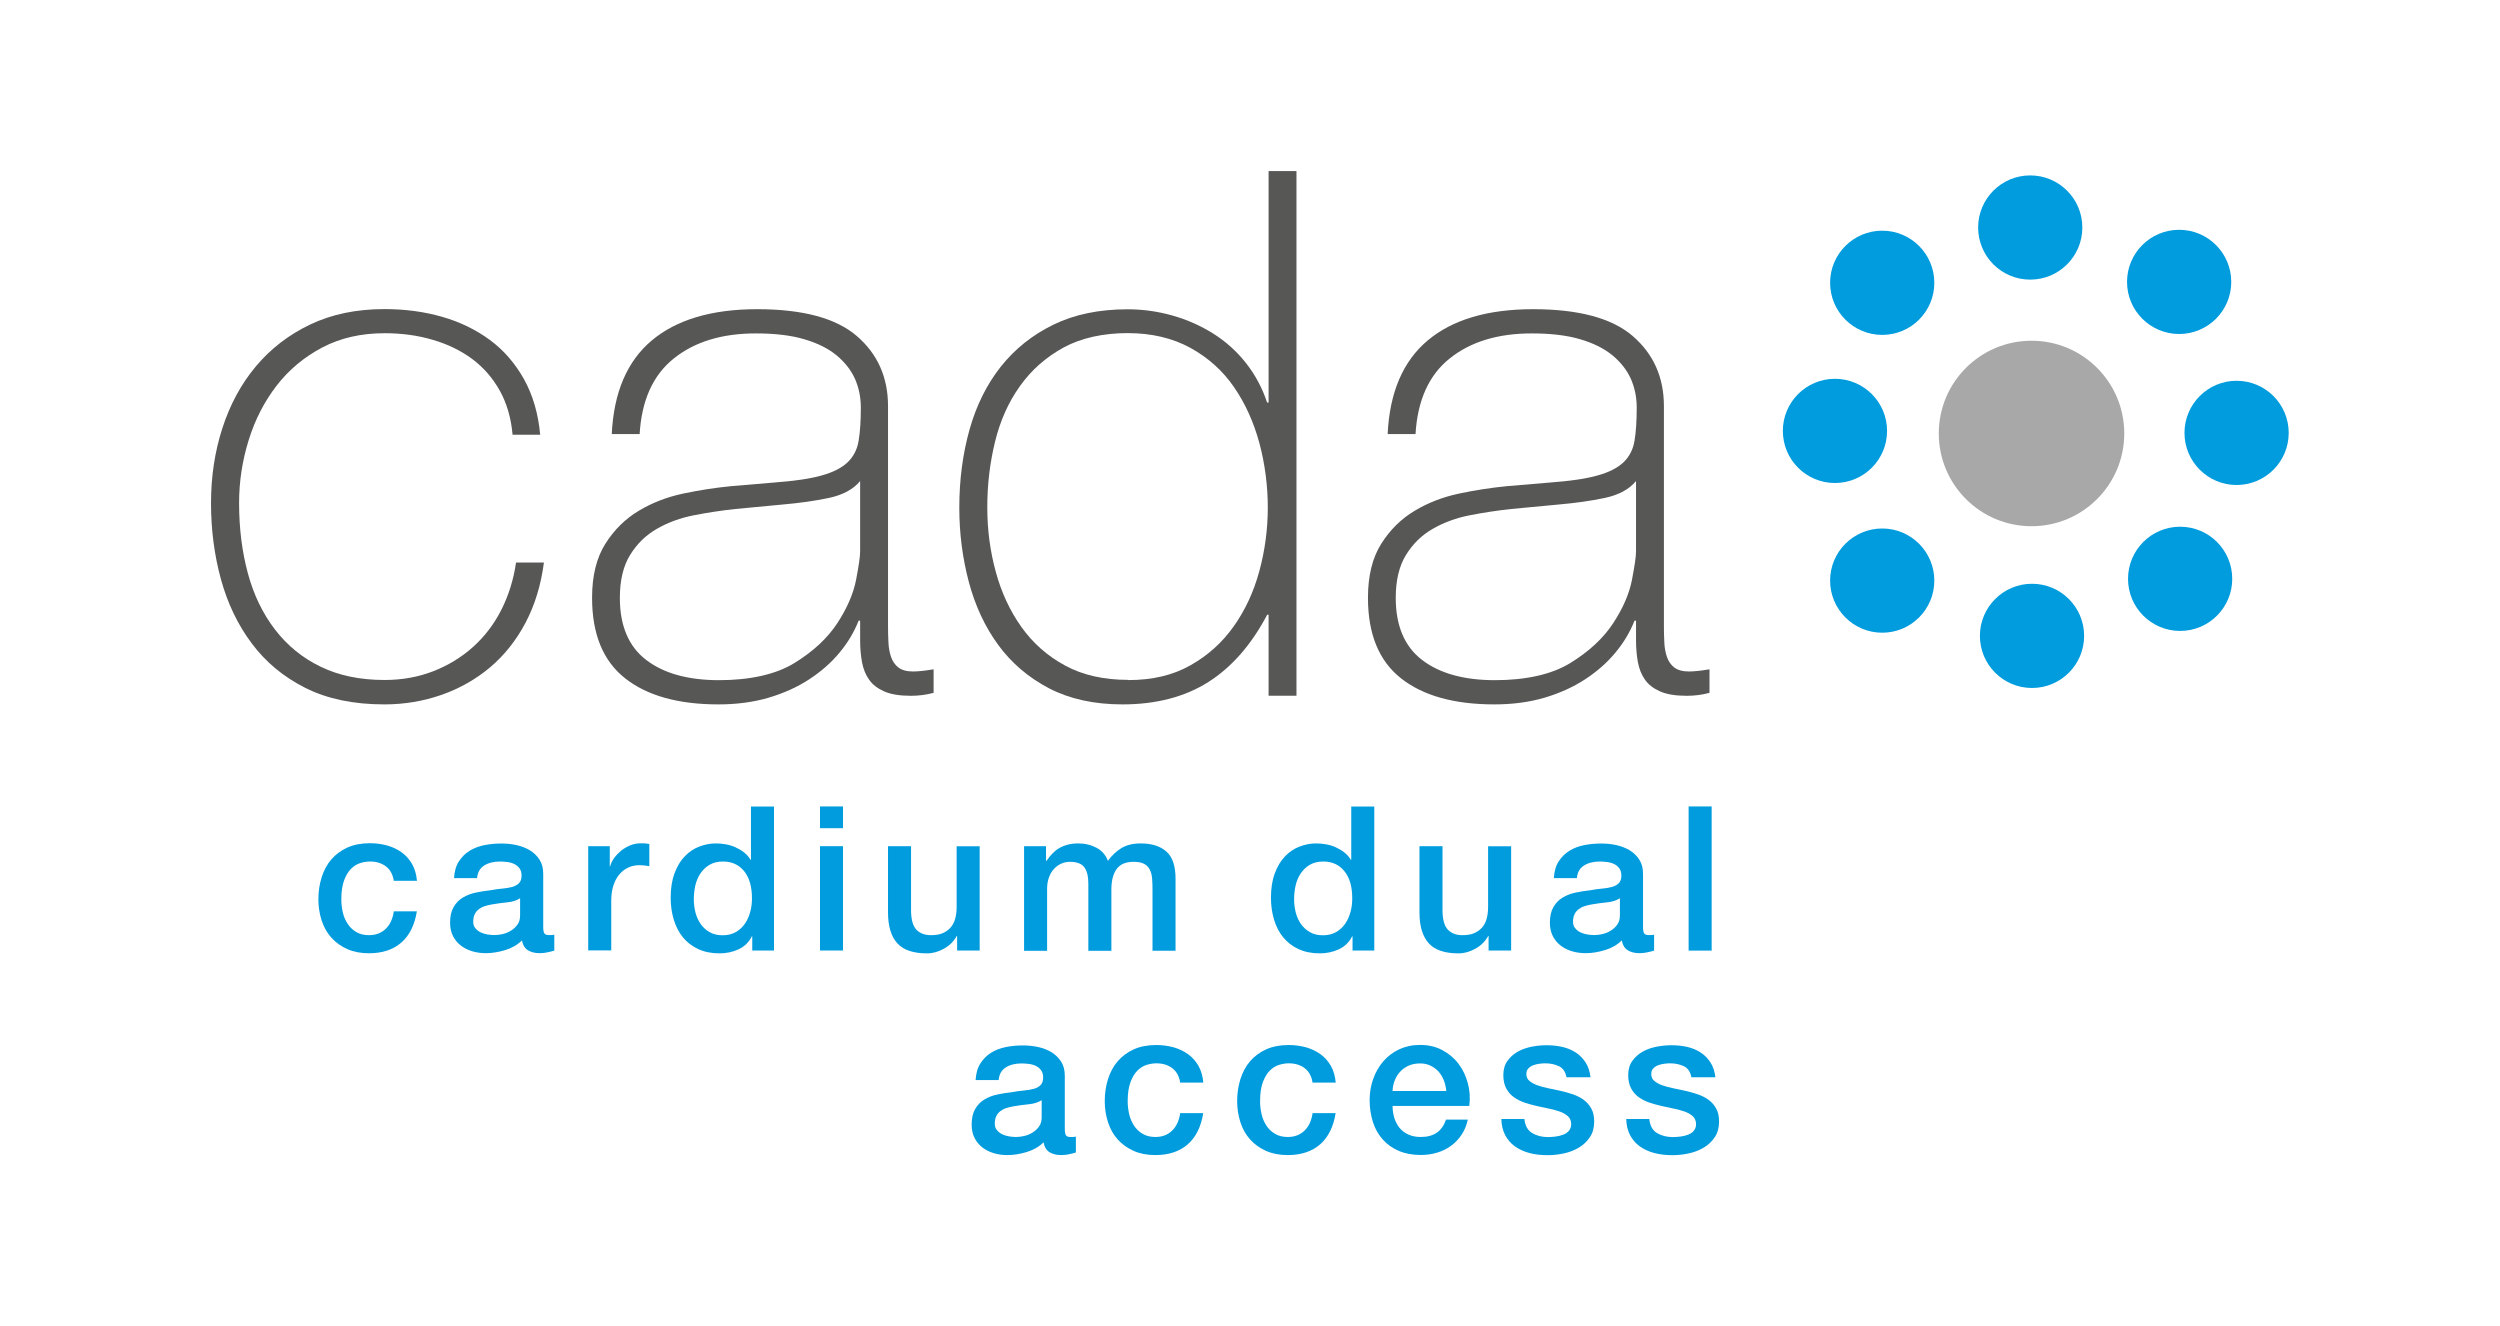 <?xml version="1.0" encoding="UTF-8"?> <svg xmlns="http://www.w3.org/2000/svg" id="Layer_1" viewBox="0 0 252.84 134.12"><defs><style>.cls-1{fill:#575756;}.cls-1,.cls-2,.cls-3{stroke-width:0px;}.cls-2{fill:#a8a8a8;}.cls-3{fill:#009cde;}</style></defs><circle class="cls-2" cx="205.46" cy="43.84" r="9.38"></circle><circle class="cls-3" cx="220.39" cy="28.51" r="5.27"></circle><circle class="cls-3" cx="205.33" cy="23.01" r="5.27"></circle><circle class="cls-3" cx="226.2" cy="43.78" r="5.27"></circle><circle class="cls-3" cx="220.49" cy="58.54" r="5.27"></circle><circle class="cls-3" cx="190.36" cy="28.6" r="5.27"></circle><circle class="cls-3" cx="185.58" cy="43.58" r="5.27"></circle><circle class="cls-3" cx="190.36" cy="58.72" r="5.27"></circle><circle class="cls-3" cx="205.51" cy="64.31" r="5.27"></circle><path class="cls-1" d="M51.84,43.96c-.15-1.68-.58-3.17-1.3-4.46-.72-1.29-1.65-2.35-2.79-3.2-1.14-.84-2.46-1.49-3.98-1.93-1.51-.45-3.13-.67-4.87-.67-2.38,0-4.48.48-6.32,1.45-1.83.97-3.37,2.25-4.61,3.86-1.24,1.61-2.18,3.44-2.82,5.5-.64,2.06-.97,4.17-.97,6.35,0,2.58.3,4.95.89,7.13.59,2.18,1.51,4.08,2.75,5.69,1.24,1.61,2.77,2.86,4.61,3.75,1.83.89,3.99,1.34,6.46,1.34,1.78,0,3.43-.3,4.94-.89,1.51-.59,2.85-1.41,4.01-2.45,1.16-1.04,2.12-2.29,2.86-3.75.74-1.46,1.24-3.06,1.49-4.79h2.82c-.3,2.28-.92,4.31-1.86,6.09-.94,1.78-2.13,3.28-3.57,4.5-1.44,1.21-3.07,2.14-4.91,2.79-1.83.64-3.77.97-5.8.97-3.12,0-5.79-.56-7.99-1.67-2.21-1.11-4.01-2.61-5.42-4.5-1.41-1.88-2.45-4.05-3.12-6.5-.67-2.45-1-5.02-1-7.69s.38-5.2,1.15-7.58c.77-2.38,1.89-4.46,3.38-6.24,1.49-1.78,3.32-3.2,5.5-4.24,2.18-1.04,4.68-1.56,7.51-1.56,2.08,0,4.02.26,5.83.78,1.81.52,3.42,1.3,4.83,2.34s2.56,2.37,3.46,3.98c.89,1.61,1.44,3.48,1.63,5.61h-2.82Z"></path><path class="cls-1" d="M86.99,62.77h-.15c-.45,1.14-1.09,2.22-1.93,3.23-.84,1.02-1.87,1.92-3.08,2.71-1.21.79-2.59,1.41-4.12,1.86-1.54.45-3.22.67-5.05.67-4.06,0-7.21-.88-9.44-2.64-2.23-1.76-3.34-4.47-3.34-8.14,0-2.23.45-4.05,1.34-5.46.89-1.41,2.02-2.53,3.38-3.34,1.36-.82,2.87-1.4,4.53-1.75,1.66-.35,3.26-.59,4.79-.74l4.38-.37c2.03-.15,3.63-.38,4.79-.71,1.16-.32,2.04-.77,2.64-1.34.59-.57.97-1.3,1.11-2.19.15-.89.22-2.01.22-3.34,0-1.04-.2-2.01-.59-2.9-.4-.89-1.02-1.68-1.86-2.38-.84-.69-1.93-1.24-3.27-1.63-1.34-.4-2.97-.59-4.9-.59-3.42,0-6.18.84-8.29,2.53-2.11,1.68-3.26,4.24-3.46,7.65h-2.82c.2-4.21,1.55-7.37,4.05-9.47,2.5-2.1,6.06-3.16,10.66-3.16s7.96.9,10.07,2.71c2.1,1.81,3.16,4.17,3.16,7.1v22.22c0,.55.01,1.09.04,1.63.02.55.11,1.04.26,1.49s.4.81.74,1.08c.35.27.84.41,1.49.41.5,0,1.19-.07,2.08-.22v2.38c-.74.2-1.51.3-2.3.3-1.14,0-2.04-.15-2.71-.45s-1.18-.69-1.52-1.19c-.35-.49-.58-1.08-.71-1.75-.12-.67-.19-1.4-.19-2.19v-2.01ZM86.99,48.65c-.69.84-1.75,1.41-3.16,1.71s-2.99.52-4.72.67l-4.76.45c-1.39.15-2.78.36-4.16.63-1.39.27-2.64.73-3.75,1.37-1.12.64-2.02,1.52-2.71,2.64-.69,1.11-1.04,2.56-1.04,4.35,0,2.82.89,4.92,2.67,6.28,1.78,1.36,4.24,2.04,7.36,2.04s5.77-.58,7.65-1.75c1.88-1.16,3.32-2.5,4.31-4.01.99-1.51,1.62-2.97,1.9-4.38.27-1.41.41-2.37.41-2.86v-7.13Z"></path><path class="cls-1" d="M128.31,62.17h-.15c-1.59,3.02-3.57,5.29-5.94,6.8-2.38,1.51-5.28,2.27-8.7,2.27-2.87,0-5.35-.55-7.43-1.63-2.08-1.09-3.79-2.55-5.13-4.38-1.34-1.83-2.33-3.95-2.97-6.35-.64-2.4-.97-4.92-.97-7.54,0-2.82.35-5.46,1.04-7.91.69-2.45,1.75-4.57,3.16-6.35,1.41-1.78,3.18-3.2,5.31-4.24s4.63-1.56,7.51-1.56c1.54,0,3.05.21,4.53.63,1.49.42,2.86,1.03,4.12,1.82,1.26.79,2.37,1.78,3.31,2.97.94,1.19,1.66,2.53,2.15,4.01h.15v-23.41h2.82v53.06h-2.82v-8.17ZM114.11,68.78c2.43,0,4.52-.49,6.28-1.49,1.76-.99,3.22-2.3,4.38-3.94,1.16-1.63,2.03-3.5,2.6-5.61.57-2.1.85-4.25.85-6.43s-.29-4.4-.85-6.5c-.57-2.1-1.42-3.99-2.56-5.65-1.14-1.66-2.61-2.98-4.42-3.98-1.81-.99-3.93-1.49-6.35-1.49s-4.68.48-6.46,1.45c-1.78.97-3.26,2.27-4.42,3.9-1.17,1.63-2.01,3.52-2.53,5.65-.52,2.13-.78,4.34-.78,6.61s.28,4.4.85,6.5c.57,2.11,1.44,3.98,2.6,5.61s2.64,2.94,4.42,3.9c1.78.97,3.91,1.45,6.39,1.45Z"></path><path class="cls-1" d="M165.46,62.77h-.15c-.45,1.14-1.09,2.22-1.93,3.23-.84,1.02-1.87,1.92-3.08,2.71-1.21.79-2.59,1.41-4.12,1.86-1.54.45-3.22.67-5.05.67-4.06,0-7.21-.88-9.44-2.64-2.23-1.76-3.34-4.47-3.34-8.14,0-2.23.45-4.05,1.34-5.46.89-1.41,2.02-2.53,3.38-3.34,1.36-.82,2.87-1.4,4.53-1.75,1.66-.35,3.26-.59,4.79-.74l4.38-.37c2.03-.15,3.63-.38,4.79-.71,1.16-.32,2.04-.77,2.64-1.34.59-.57.97-1.3,1.11-2.19.15-.89.22-2.01.22-3.34,0-1.04-.2-2.01-.59-2.9-.4-.89-1.02-1.68-1.86-2.38-.84-.69-1.93-1.24-3.27-1.63-1.34-.4-2.97-.59-4.9-.59-3.42,0-6.18.84-8.29,2.53-2.11,1.68-3.26,4.24-3.46,7.65h-2.82c.2-4.21,1.55-7.37,4.05-9.47,2.5-2.1,6.06-3.16,10.66-3.16s7.96.9,10.07,2.71c2.1,1.81,3.16,4.17,3.16,7.1v22.22c0,.55.01,1.09.04,1.63.02.55.11,1.04.26,1.49s.4.81.74,1.08c.35.27.84.41,1.49.41.5,0,1.19-.07,2.08-.22v2.38c-.74.2-1.51.3-2.3.3-1.14,0-2.04-.15-2.71-.45s-1.18-.69-1.52-1.19c-.35-.49-.58-1.08-.71-1.75-.12-.67-.19-1.4-.19-2.19v-2.01ZM165.46,48.65c-.69.84-1.75,1.41-3.16,1.71s-2.99.52-4.72.67l-4.76.45c-1.39.15-2.78.36-4.16.63-1.39.27-2.64.73-3.75,1.37-1.12.64-2.02,1.52-2.71,2.64-.69,1.11-1.04,2.56-1.04,4.35,0,2.82.89,4.92,2.67,6.28,1.78,1.36,4.24,2.04,7.36,2.04s5.77-.58,7.65-1.75c1.88-1.16,3.32-2.5,4.31-4.01.99-1.51,1.62-2.97,1.9-4.38.27-1.41.41-2.37.41-2.86v-7.13Z"></path><path class="cls-3" d="M39.83,89.11c-.09-.65-.36-1.15-.79-1.48s-.97-.5-1.62-.5c-.3,0-.62.05-.96.15-.34.1-.65.29-.94.57-.29.28-.52.67-.71,1.16-.19.5-.29,1.15-.29,1.95,0,.44.05.87.15,1.31.1.44.27.82.49,1.16s.51.62.87.83c.35.21.78.32,1.29.32.68,0,1.24-.21,1.68-.63.44-.42.72-1.01.83-1.78h2.33c-.22,1.37-.74,2.43-1.56,3.15s-1.92,1.09-3.28,1.09c-.83,0-1.56-.14-2.19-.42s-1.17-.66-1.6-1.14c-.44-.48-.77-1.06-.99-1.73-.22-.67-.34-1.39-.34-2.16s.11-1.53.33-2.23c.22-.69.54-1.3.98-1.81s.98-.91,1.62-1.2,1.41-.44,2.28-.44c.61,0,1.19.08,1.75.23.55.16,1.04.39,1.47.7s.78.71,1.05,1.18c.27.48.43,1.04.49,1.69h-2.33Z"></path><path class="cls-3" d="M54.94,93.78c0,.29.04.49.11.61.08.12.22.18.44.18h.24c.1,0,.21-.01.33-.04v1.61c-.08.03-.19.06-.32.09-.13.03-.26.06-.4.09s-.27.05-.41.06-.25.02-.35.02c-.48,0-.87-.1-1.18-.29-.31-.19-.52-.52-.61-1-.46.45-1.03.78-1.7.98s-1.32.31-1.95.31c-.48,0-.93-.06-1.37-.19-.44-.13-.82-.32-1.15-.57-.33-.25-.6-.57-.8-.96-.2-.39-.3-.84-.3-1.36,0-.65.12-1.18.36-1.59.24-.41.55-.73.94-.96s.82-.4,1.31-.5c.48-.1.97-.18,1.46-.23.42-.08.82-.14,1.2-.17.38-.03.72-.09,1.01-.17.29-.08.52-.21.69-.38.17-.17.26-.43.26-.77,0-.3-.07-.54-.21-.73s-.32-.34-.53-.44c-.21-.1-.45-.17-.71-.2-.26-.03-.5-.05-.73-.05-.65,0-1.19.14-1.61.41-.42.27-.66.69-.71,1.27h-2.33c.04-.68.2-1.25.49-1.69.29-.45.65-.81,1.09-1.08.44-.27.94-.46,1.5-.57.56-.11,1.13-.16,1.71-.16.52,0,1.03.05,1.53.16.5.11.96.29,1.36.53.4.25.72.56.97.95.25.39.37.86.37,1.42v5.43ZM52.61,90.84c-.35.23-.79.37-1.31.42-.52.05-1.03.12-1.55.21-.25.04-.48.1-.71.17s-.44.18-.61.31-.32.3-.42.51c-.1.21-.15.47-.15.77,0,.26.07.48.22.65.15.18.33.32.54.42s.44.17.69.21c.25.04.48.06.68.06.26,0,.54-.03.84-.1.3-.07.58-.18.85-.35s.49-.37.66-.62c.18-.25.26-.56.26-.93v-1.74Z"></path><path class="cls-3" d="M59.49,85.58h2.18v2.04h.04c.07-.29.2-.56.4-.84.2-.27.44-.52.71-.75.28-.22.59-.4.93-.54.34-.14.69-.2,1.04-.2.27,0,.46,0,.56.02.1.01.21.03.32.04v2.25c-.16-.03-.33-.05-.5-.07-.17-.02-.34-.03-.5-.03-.4,0-.77.08-1.11.23-.35.16-.65.39-.91.69s-.46.68-.61,1.13c-.15.45-.22.97-.22,1.55v5.02h-2.33v-10.55Z"></path><path class="cls-3" d="M78.29,96.13h-2.21v-1.43h-.04c-.31.61-.77,1.05-1.37,1.32-.6.27-1.23.4-1.9.4-.83,0-1.55-.15-2.17-.44s-1.13-.69-1.54-1.19-.71-1.1-.92-1.79-.31-1.43-.31-2.21c0-.95.13-1.78.39-2.47.26-.69.6-1.27,1.03-1.71.43-.45.92-.78,1.47-.99.55-.21,1.11-.32,1.68-.32.33,0,.66.03,1,.09s.67.16.98.3c.31.14.6.31.87.52.27.21.49.46.66.75h.04v-5.39h2.33v14.58ZM70.17,90.97c0,.45.06.89.17,1.33.12.44.29.82.53,1.16.24.34.54.61.91.82s.8.31,1.31.31.96-.11,1.34-.33c.37-.22.68-.5.92-.86.24-.35.41-.75.53-1.19.12-.44.17-.89.17-1.36,0-1.17-.26-2.08-.79-2.74-.52-.65-1.24-.98-2.13-.98-.54,0-1,.11-1.38.34-.38.22-.68.52-.92.88-.24.36-.41.77-.51,1.22-.1.46-.15.92-.15,1.4Z"></path><path class="cls-3" d="M82.93,81.56h2.33v2.2h-2.33v-2.2ZM82.93,85.58h2.33v10.55h-2.33v-10.55Z"></path><path class="cls-3" d="M99.09,96.13h-2.29v-1.47h-.04c-.29.53-.71.96-1.28,1.28-.57.32-1.14.48-1.73.48-1.39,0-2.39-.34-3.01-1.03-.62-.69-.93-1.73-.93-3.11v-6.7h2.33v6.47c0,.93.18,1.58.53,1.96.35.38.85.57,1.49.57.49,0,.9-.07,1.22-.22.33-.15.59-.35.8-.6s.35-.55.44-.91c.09-.35.13-.73.13-1.14v-6.12h2.33v10.55Z"></path><path class="cls-3" d="M103.58,85.58h2.21v1.47h.06c.18-.26.37-.5.57-.71s.43-.4.68-.55c.25-.15.54-.27.87-.36.33-.09.7-.13,1.12-.13.64,0,1.24.14,1.79.43s.94.73,1.17,1.33c.39-.54.85-.97,1.37-1.29.52-.31,1.16-.47,1.94-.47,1.12,0,1.98.27,2.6.82.62.54.93,1.46.93,2.74v7.29h-2.33v-6.16c0-.42-.01-.81-.04-1.15-.03-.35-.11-.65-.24-.9-.13-.25-.32-.45-.58-.58-.26-.14-.61-.2-1.06-.2-.79,0-1.36.25-1.71.73-.35.49-.53,1.18-.53,2.08v6.19h-2.33v-6.78c0-.73-.13-1.29-.4-1.66-.27-.37-.75-.56-1.46-.56-.3,0-.59.06-.87.18-.28.12-.52.3-.74.53s-.38.52-.51.86c-.13.34-.19.73-.19,1.16v6.27h-2.33v-10.55Z"></path><path class="cls-3" d="M139,96.13h-2.21v-1.43h-.04c-.31.61-.77,1.05-1.37,1.32-.6.27-1.23.4-1.9.4-.83,0-1.55-.15-2.17-.44s-1.13-.69-1.54-1.19-.71-1.1-.92-1.79-.31-1.43-.31-2.21c0-.95.13-1.78.39-2.47.26-.69.6-1.27,1.03-1.71.43-.45.92-.78,1.47-.99.55-.21,1.11-.32,1.68-.32.33,0,.66.03,1,.09s.67.16.98.3c.31.14.6.31.87.52.27.21.49.46.66.75h.04v-5.39h2.33v14.58ZM130.88,90.97c0,.45.06.89.17,1.33.12.44.29.82.53,1.16.24.34.54.61.91.82s.8.31,1.31.31.96-.11,1.34-.33c.37-.22.68-.5.92-.86.24-.35.41-.75.53-1.19.12-.44.17-.89.17-1.36,0-1.17-.26-2.08-.79-2.74-.52-.65-1.24-.98-2.13-.98-.54,0-1,.11-1.38.34-.38.22-.68.52-.92.88-.24.36-.41.77-.51,1.22-.1.46-.15.92-.15,1.4Z"></path><path class="cls-3" d="M152.84,96.13h-2.29v-1.47h-.04c-.29.53-.71.96-1.28,1.28-.57.32-1.14.48-1.73.48-1.39,0-2.39-.34-3.01-1.03-.62-.69-.93-1.73-.93-3.11v-6.7h2.33v6.47c0,.93.18,1.58.53,1.96.35.38.85.57,1.49.57.49,0,.9-.07,1.22-.22.33-.15.59-.35.8-.6s.35-.55.44-.91c.09-.35.13-.73.13-1.14v-6.12h2.33v10.55Z"></path><path class="cls-3" d="M166.17,93.78c0,.29.04.49.11.61.08.12.22.18.44.18h.24c.1,0,.21-.01.33-.04v1.61c-.08.03-.19.06-.32.09-.13.03-.26.06-.4.09s-.27.05-.41.06-.25.02-.35.02c-.48,0-.87-.1-1.18-.29-.31-.19-.52-.52-.61-1-.46.45-1.03.78-1.7.98s-1.32.31-1.95.31c-.48,0-.93-.06-1.37-.19-.44-.13-.82-.32-1.15-.57-.33-.25-.6-.57-.8-.96-.2-.39-.3-.84-.3-1.36,0-.65.12-1.18.36-1.59.24-.41.55-.73.94-.96s.82-.4,1.31-.5c.48-.1.97-.18,1.46-.23.42-.08.82-.14,1.2-.17.38-.03.72-.09,1.01-.17.29-.08.52-.21.69-.38.17-.17.26-.43.26-.77,0-.3-.07-.54-.21-.73s-.32-.34-.53-.44c-.21-.1-.45-.17-.71-.2-.26-.03-.5-.05-.73-.05-.65,0-1.19.14-1.61.41-.42.27-.66.69-.71,1.27h-2.33c.04-.68.2-1.25.49-1.69.29-.45.65-.81,1.09-1.08.44-.27.94-.46,1.5-.57.56-.11,1.13-.16,1.71-.16.52,0,1.03.05,1.53.16.5.11.96.29,1.36.53.4.25.72.56.97.95.25.39.37.86.37,1.42v5.43ZM163.84,90.84c-.35.23-.79.37-1.31.42-.52.05-1.03.12-1.55.21-.25.04-.48.1-.71.17s-.44.18-.61.31-.32.3-.42.51c-.1.21-.15.47-.15.77,0,.26.07.48.22.65.15.18.33.32.54.42s.44.17.69.21c.25.04.48.06.68.06.26,0,.54-.03.84-.1.3-.07.58-.18.85-.35s.49-.37.66-.62c.18-.25.26-.56.26-.93v-1.74Z"></path><path class="cls-3" d="M170.78,81.56h2.33v14.58h-2.33v-14.58Z"></path><path class="cls-3" d="M107.69,114.2c0,.29.04.49.11.61.08.12.22.18.44.18h.24c.1,0,.21-.01.33-.04v1.61c-.08.03-.19.06-.32.09-.13.03-.26.06-.4.09s-.27.05-.41.06-.25.02-.35.02c-.48,0-.87-.1-1.18-.29-.31-.19-.52-.52-.61-1-.46.45-1.03.78-1.7.98s-1.32.31-1.95.31c-.48,0-.93-.06-1.37-.19-.44-.13-.82-.32-1.15-.57-.33-.25-.6-.57-.8-.96-.2-.39-.3-.84-.3-1.36,0-.65.12-1.18.36-1.59.24-.41.55-.73.94-.96s.82-.4,1.31-.5c.48-.1.97-.18,1.46-.23.42-.08.82-.14,1.2-.17.38-.03.72-.09,1.01-.17.29-.08.52-.21.69-.38.17-.17.26-.43.26-.77,0-.3-.07-.54-.21-.73s-.32-.34-.53-.44c-.21-.1-.45-.17-.71-.2-.26-.03-.5-.05-.73-.05-.65,0-1.19.14-1.61.41-.42.27-.66.69-.71,1.27h-2.33c.04-.68.2-1.25.49-1.69.29-.45.65-.81,1.09-1.08.44-.27.94-.46,1.5-.57.56-.11,1.13-.16,1.71-.16.52,0,1.03.05,1.53.16.5.11.96.29,1.36.53.4.25.72.56.97.95.25.39.37.86.37,1.42v5.43ZM105.36,111.26c-.35.23-.79.37-1.31.42-.52.05-1.03.12-1.55.21-.25.04-.48.1-.71.17s-.44.18-.61.31-.32.3-.42.51c-.1.21-.15.47-.15.77,0,.26.07.48.22.65.15.18.33.32.54.42s.44.17.69.21c.25.04.48.06.68.06.26,0,.54-.03.84-.1.3-.07.58-.18.85-.35s.49-.37.66-.62c.18-.25.26-.56.26-.93v-1.74Z"></path><path class="cls-3" d="M119.36,109.52c-.09-.65-.36-1.15-.79-1.48s-.97-.5-1.62-.5c-.3,0-.62.05-.96.15-.34.1-.65.29-.94.57-.29.28-.52.67-.71,1.16-.19.5-.29,1.15-.29,1.95,0,.44.05.87.15,1.31.1.44.27.82.49,1.16s.51.62.87.83c.35.21.78.32,1.29.32.68,0,1.24-.21,1.68-.63.44-.42.72-1.01.83-1.78h2.33c-.22,1.37-.74,2.43-1.56,3.15s-1.92,1.09-3.28,1.09c-.83,0-1.56-.14-2.19-.42s-1.17-.66-1.6-1.14c-.44-.48-.77-1.06-.99-1.73-.22-.67-.34-1.39-.34-2.16s.11-1.53.33-2.23c.22-.69.54-1.3.98-1.81s.98-.91,1.62-1.2,1.41-.44,2.28-.44c.61,0,1.19.08,1.75.23.55.16,1.04.39,1.47.7s.78.71,1.05,1.18c.27.48.43,1.04.49,1.69h-2.33Z"></path><path class="cls-3" d="M132.75,109.52c-.09-.65-.36-1.15-.79-1.48s-.97-.5-1.62-.5c-.3,0-.62.05-.96.15-.34.1-.65.29-.94.57-.29.28-.52.67-.71,1.16-.19.5-.29,1.15-.29,1.95,0,.44.05.87.15,1.31.1.44.27.82.49,1.16s.51.62.87.83c.35.21.78.32,1.29.32.68,0,1.24-.21,1.68-.63.44-.42.72-1.01.83-1.78h2.33c-.22,1.37-.74,2.43-1.56,3.15s-1.92,1.09-3.28,1.09c-.83,0-1.56-.14-2.19-.42s-1.17-.66-1.6-1.14c-.44-.48-.77-1.06-.99-1.73-.22-.67-.34-1.39-.34-2.16s.11-1.53.33-2.23c.22-.69.54-1.3.98-1.81s.98-.91,1.62-1.2,1.41-.44,2.28-.44c.61,0,1.19.08,1.75.23.55.16,1.04.39,1.47.7s.78.71,1.05,1.18c.27.48.43,1.04.49,1.69h-2.33Z"></path><path class="cls-3" d="M140.84,111.87c0,.41.06.8.17,1.18.12.38.29.71.52,1,.23.29.52.51.88.68.35.17.78.26,1.27.26.68,0,1.23-.15,1.64-.44.42-.29.72-.73.93-1.32h2.2c-.12.57-.33,1.08-.63,1.53-.3.45-.66.83-1.08,1.13-.42.31-.9.54-1.42.69-.52.16-1.07.23-1.64.23-.83,0-1.57-.14-2.2-.41-.64-.27-1.18-.65-1.62-1.14-.44-.49-.78-1.07-1-1.76-.22-.68-.34-1.43-.34-2.25,0-.75.12-1.46.36-2.13.24-.67.58-1.27,1.02-1.78.44-.51.98-.92,1.6-1.21s1.33-.45,2.12-.45c.83,0,1.58.17,2.24.52s1.21.81,1.64,1.38c.44.57.75,1.23.95,1.97.2.74.25,1.51.15,2.3h-7.76ZM146.27,110.34c-.03-.37-.11-.72-.24-1.06-.13-.34-.31-.64-.53-.89-.22-.25-.5-.46-.82-.61-.32-.16-.68-.23-1.07-.23s-.78.07-1.11.21c-.33.14-.62.34-.86.59s-.43.55-.57.89c-.14.34-.22.71-.23,1.1h5.43Z"></path><path class="cls-3" d="M154.17,113.16c.07.68.33,1.16.78,1.43.45.27.99.41,1.61.41.22,0,.47-.02.74-.05.28-.03.54-.1.79-.19s.45-.23.6-.42.23-.43.21-.72-.12-.54-.33-.73-.47-.34-.79-.46c-.32-.12-.68-.21-1.09-.3s-.82-.17-1.25-.27c-.44-.1-.85-.21-1.26-.35-.4-.14-.76-.32-1.08-.55-.32-.23-.58-.53-.77-.89-.19-.36-.29-.81-.29-1.34,0-.57.14-1.05.42-1.44.28-.39.63-.7,1.06-.94s.91-.4,1.43-.5c.52-.1,1.02-.14,1.5-.14.54,0,1.06.06,1.56.17.5.12.95.3,1.35.56.4.26.73.6,1,1.01.27.42.43.92.5,1.5h-2.43c-.11-.56-.36-.93-.77-1.12-.4-.19-.86-.29-1.38-.29-.16,0-.36.01-.58.04-.22.03-.44.08-.63.15s-.36.18-.5.33c-.14.14-.2.33-.2.56,0,.29.1.52.3.69s.46.32.78.44c.32.12.68.21,1.09.3.41.08.83.17,1.27.27.42.1.84.21,1.25.35.41.14.77.32,1.09.55.32.23.58.52.78.88.2.35.3.79.3,1.31,0,.63-.14,1.16-.43,1.59-.29.44-.66.79-1.11,1.06s-.96.47-1.52.59c-.56.12-1.11.18-1.65.18-.67,0-1.28-.07-1.85-.22-.56-.15-1.05-.38-1.47-.68s-.74-.69-.98-1.14c-.24-.46-.36-1-.38-1.62h2.33Z"></path><path class="cls-3" d="M166.8,113.16c.07.68.33,1.16.78,1.43.45.27.99.41,1.61.41.22,0,.47-.02.74-.05.28-.03.54-.1.79-.19s.45-.23.6-.42.23-.43.21-.72-.12-.54-.33-.73-.47-.34-.79-.46c-.32-.12-.68-.21-1.09-.3s-.82-.17-1.25-.27c-.44-.1-.85-.21-1.26-.35-.4-.14-.76-.32-1.08-.55-.32-.23-.58-.53-.77-.89-.19-.36-.29-.81-.29-1.34,0-.57.14-1.05.42-1.44.28-.39.63-.7,1.06-.94s.91-.4,1.43-.5c.52-.1,1.02-.14,1.5-.14.54,0,1.06.06,1.56.17.5.12.95.3,1.35.56.4.26.73.6,1,1.01.27.42.43.92.5,1.5h-2.43c-.11-.56-.36-.93-.77-1.12-.4-.19-.86-.29-1.38-.29-.16,0-.36.01-.58.04-.22.03-.44.08-.63.15s-.36.18-.5.33c-.14.14-.2.33-.2.56,0,.29.1.52.3.69s.46.32.78.44c.32.12.68.21,1.09.3.41.08.83.17,1.27.27.42.1.84.21,1.25.35.41.14.77.32,1.09.55.32.23.58.52.78.88.2.35.3.79.3,1.31,0,.63-.14,1.16-.43,1.59-.29.44-.66.79-1.11,1.06s-.96.47-1.52.59c-.56.12-1.11.18-1.65.18-.67,0-1.28-.07-1.85-.22-.56-.15-1.05-.38-1.47-.68s-.74-.69-.98-1.14c-.24-.46-.36-1-.38-1.62h2.33Z"></path></svg> 